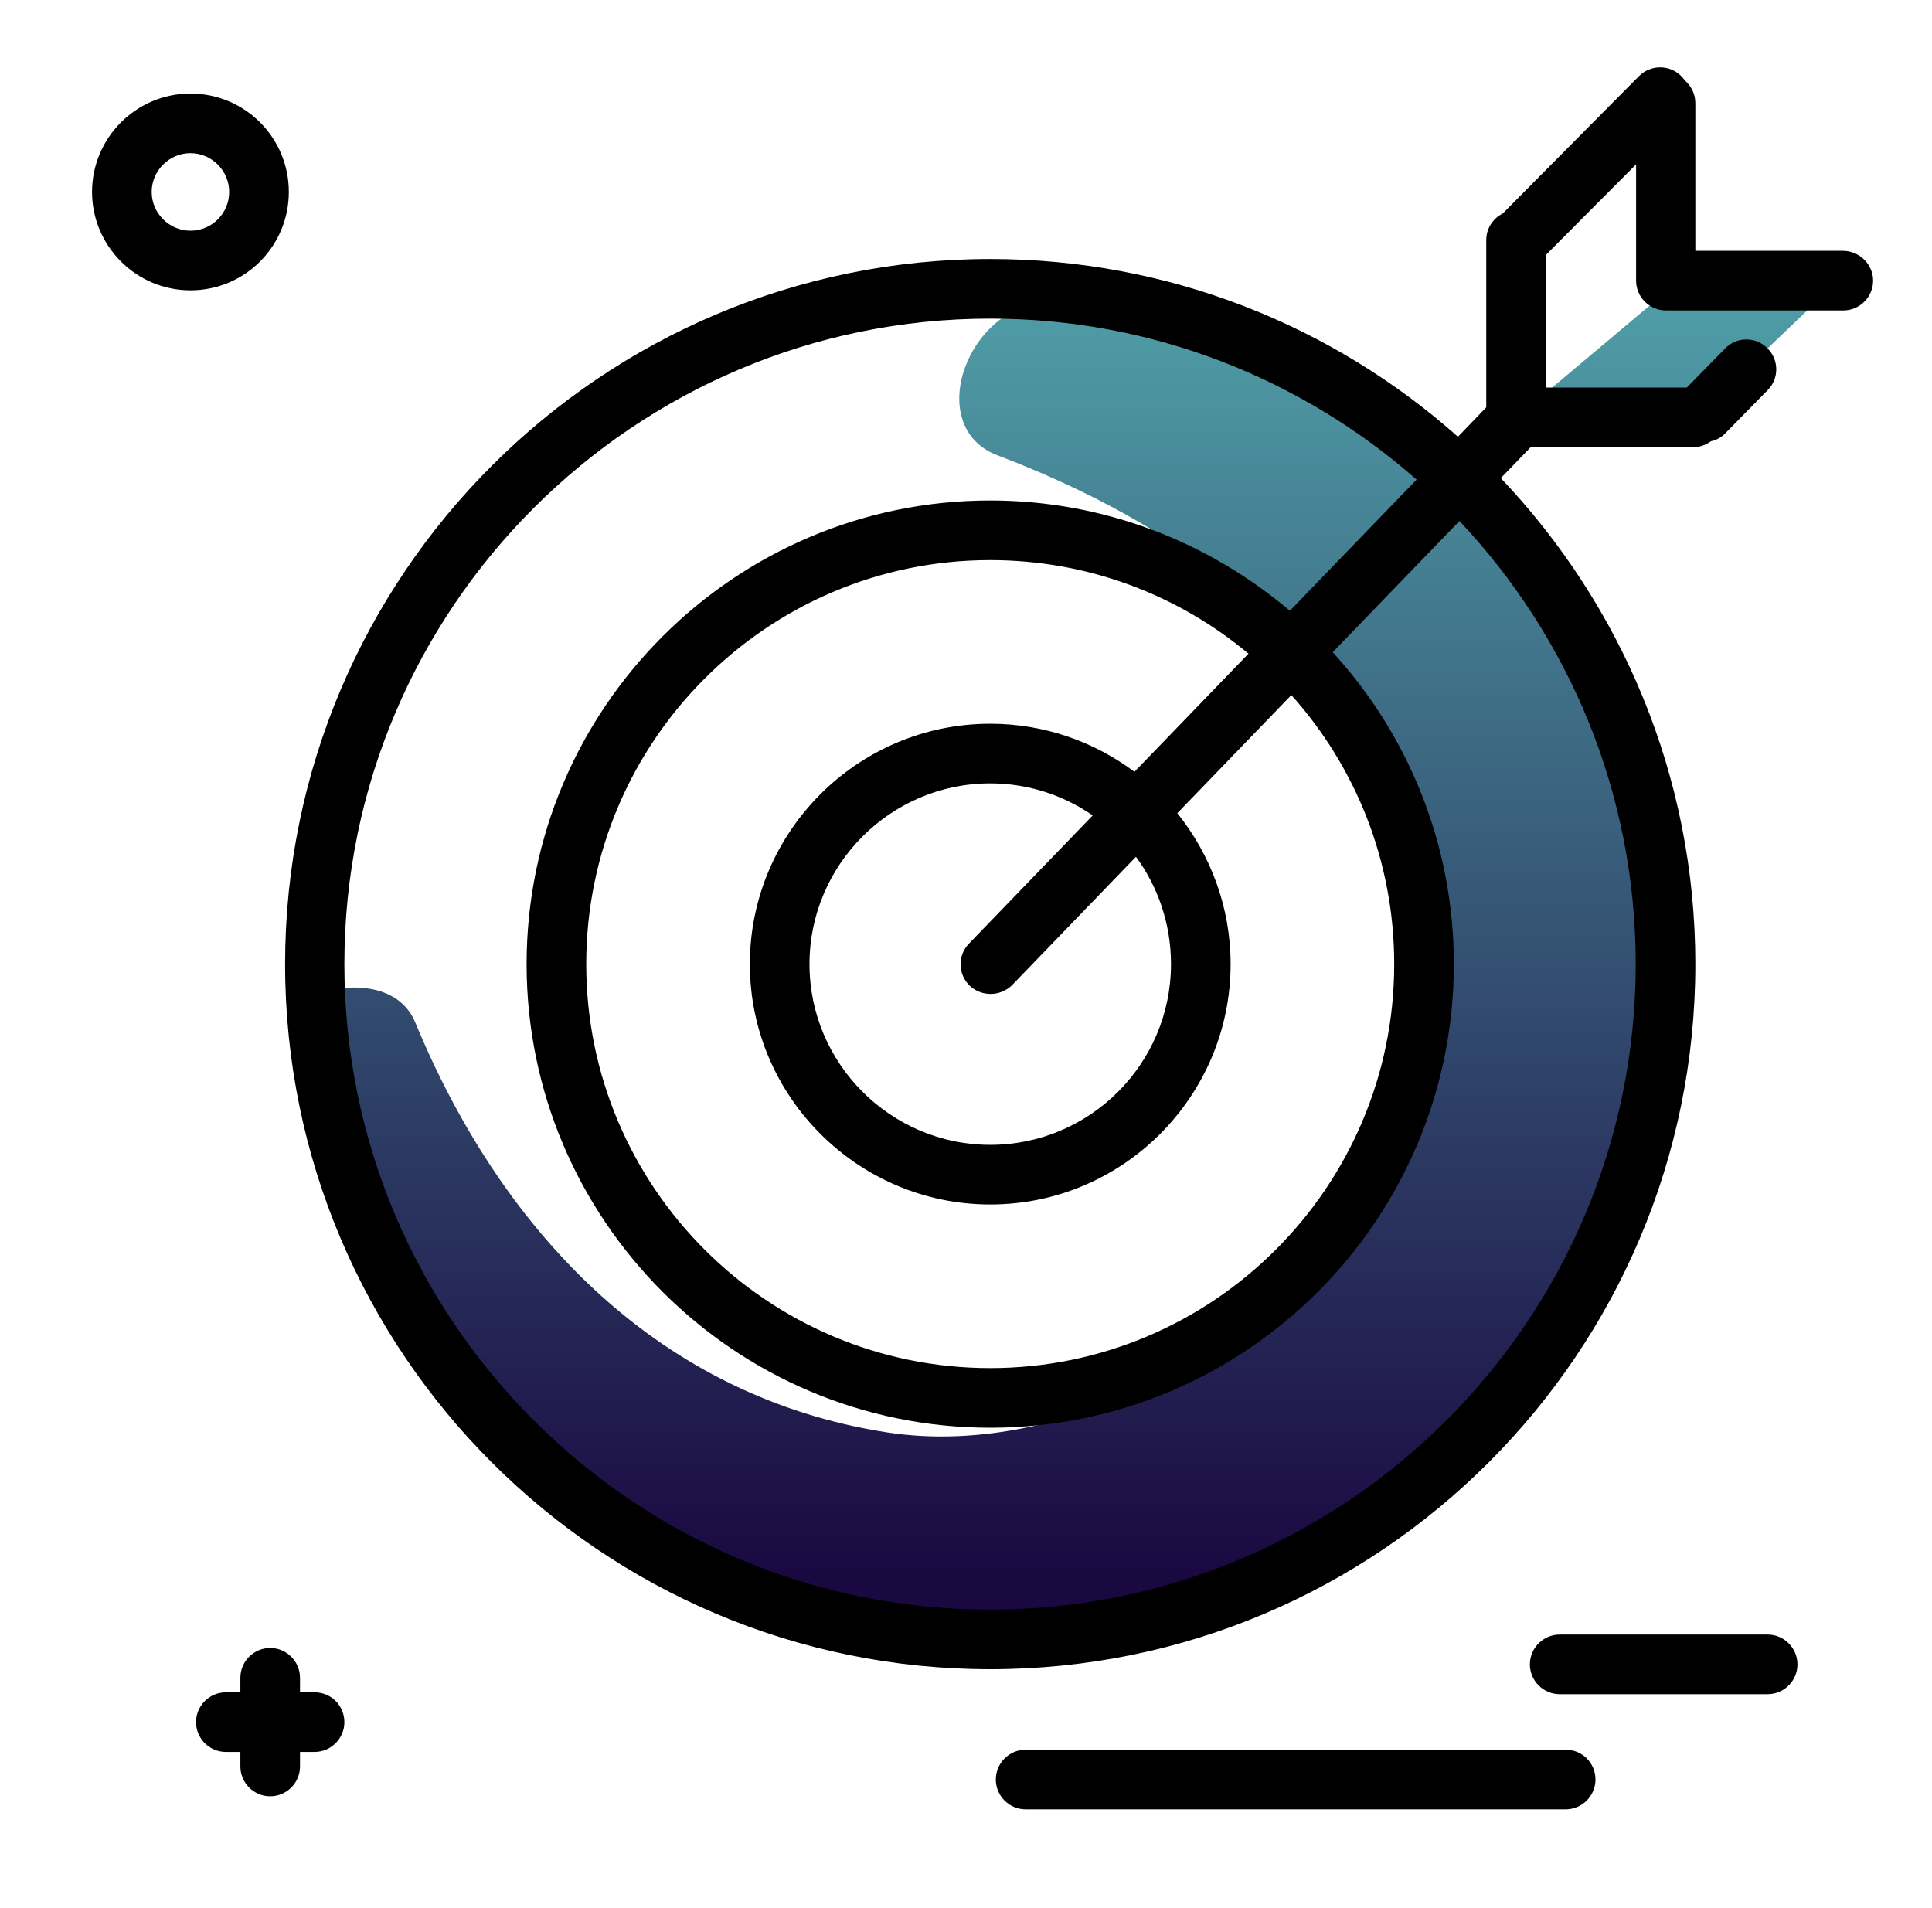 <svg width="81" height="80" viewBox="0 0 81 80" fill="none" xmlns="http://www.w3.org/2000/svg">
<path d="M69.609 40.047C69.609 55.578 57.016 68.156 41.5 68.156C26.516 68.156 14.266 56.422 13.422 41.641C14.766 41.188 16.75 41.281 17.406 42.859C21.156 51.922 27.797 58.578 37.141 60.047C45.094 61.297 53.281 55.688 55.859 52.75C63.266 44.25 62.594 26.984 41.828 19.094C38.656 17.891 40.594 12.703 43.984 12.688H44.094C46.172 12.688 48.203 12.891 50.156 13.281C61.438 16.938 69.609 27.531 69.609 40.047ZM70 12.109L63.828 17.297H71.297L76.719 12.109H70Z" fill="url(#paint0_linear_17_1423)"/>
<path d="M12.109 8.047C12.109 5.766 10.266 3.922 7.984 3.922C5.703 3.922 3.859 5.781 3.859 8.047C3.859 10.312 5.703 12.172 7.984 12.172C10.266 12.172 12.109 10.328 12.109 8.047ZM7.984 9.672C7.094 9.672 6.359 8.938 6.359 8.047C6.359 7.156 7.094 6.422 7.984 6.422C8.875 6.422 9.609 7.156 9.609 8.047C9.609 8.938 8.891 9.672 7.984 9.672ZM75.359 69.781C75.359 70.469 74.797 71.031 74.109 71.031H65.391C64.703 71.031 64.141 70.469 64.141 69.781C64.141 69.094 64.703 68.531 65.391 68.531H74.109C74.797 68.531 75.359 69.094 75.359 69.781ZM14.438 72.203C14.438 72.891 13.875 73.453 13.188 73.453H12.578V74.062C12.578 74.75 12.016 75.312 11.328 75.312C10.641 75.312 10.078 74.75 10.078 74.062V73.453H9.469C8.781 73.453 8.219 72.891 8.219 72.203C8.219 71.516 8.781 70.953 9.469 70.953H10.078V70.344C10.078 69.656 10.641 69.094 11.328 69.094C12.016 69.094 12.578 69.656 12.578 70.344V70.953H13.188C13.891 70.953 14.438 71.516 14.438 72.203ZM66.891 74.609C66.891 75.297 66.328 75.859 65.641 75.859H43C42.312 75.859 41.75 75.297 41.75 74.609C41.75 73.922 42.312 73.359 43 73.359H65.641C66.344 73.359 66.891 73.922 66.891 74.609Z" fill="black"/>
<path d="M77.266 10.516H71.078V4.328C71.078 3.938 70.906 3.609 70.641 3.375C70.594 3.312 70.547 3.25 70.484 3.188C70 2.703 69.203 2.703 68.719 3.188L63 8.953C62.594 9.156 62.312 9.578 62.312 10.062V17.078L61.125 18.312C55.906 13.672 49.031 10.859 41.516 10.859C25.203 10.859 11.953 24.125 11.953 40.422C11.953 56.734 25.219 69.984 41.516 69.984C57.828 69.984 71.078 56.719 71.078 40.422C71.078 32.531 67.969 25.359 62.922 20.047L64.172 18.75H70.984C71.266 18.75 71.516 18.656 71.734 18.5C71.953 18.453 72.172 18.344 72.344 18.156L74.109 16.359C74.594 15.875 74.594 15.078 74.094 14.594C73.609 14.109 72.812 14.109 72.328 14.609L70.719 16.25H64.812V10.688L68.594 6.891V11.766C68.594 12.453 69.156 13.016 69.844 13.016H77.281C77.969 13.016 78.531 12.453 78.531 11.766C78.531 11.078 77.953 10.516 77.266 10.516ZM68.578 40.422C68.578 55.344 56.438 67.484 41.516 67.484C26.594 67.5 14.438 55.344 14.438 40.422C14.438 25.5 26.594 13.359 41.516 13.359C48.359 13.359 54.609 15.906 59.391 20.109L54.078 25.609C50.688 22.734 46.297 20.984 41.516 20.984C30.797 20.984 22.078 29.703 22.078 40.422C22.078 51.141 30.797 59.859 41.516 59.859C52.234 59.859 60.953 51.141 60.953 40.422C60.953 35.391 59.031 30.797 55.875 27.344L61.188 21.844C65.766 26.703 68.578 33.234 68.578 40.422ZM49.094 40.422C49.094 44.609 45.688 48 41.516 48C37.344 48 33.938 44.594 33.938 40.422C33.938 36.25 37.344 32.844 41.516 32.844C43.109 32.844 44.594 33.344 45.812 34.188L40.625 39.562C40.141 40.062 40.156 40.844 40.656 41.328C40.906 41.562 41.219 41.672 41.531 41.672C41.859 41.672 42.188 41.547 42.438 41.297L47.625 35.922C48.547 37.172 49.094 38.734 49.094 40.422ZM47.562 32.359C45.875 31.094 43.781 30.344 41.516 30.344C35.953 30.344 31.438 34.875 31.438 40.422C31.438 45.969 35.969 50.5 41.516 50.5C47.078 50.5 51.594 45.969 51.594 40.422C51.594 38.031 50.75 35.828 49.359 34.094L54.141 29.141C56.828 32.141 58.453 36.094 58.453 40.422C58.453 49.766 50.859 57.359 41.516 57.359C32.172 57.359 24.578 49.766 24.578 40.422C24.578 31.078 32.172 23.484 41.516 23.484C45.625 23.484 49.406 24.953 52.344 27.406L47.562 32.359Z" fill="black"/>
<defs>
<linearGradient id="paint0_linear_17_1423" x1="45.067" y1="66.081" x2="45.067" y2="12.637" gradientUnits="userSpaceOnUse">
<stop stop-color="#1A0841"/>
<stop offset="1" stop-color="#4F9DA6"/>
</linearGradient>
</defs>
</svg>
